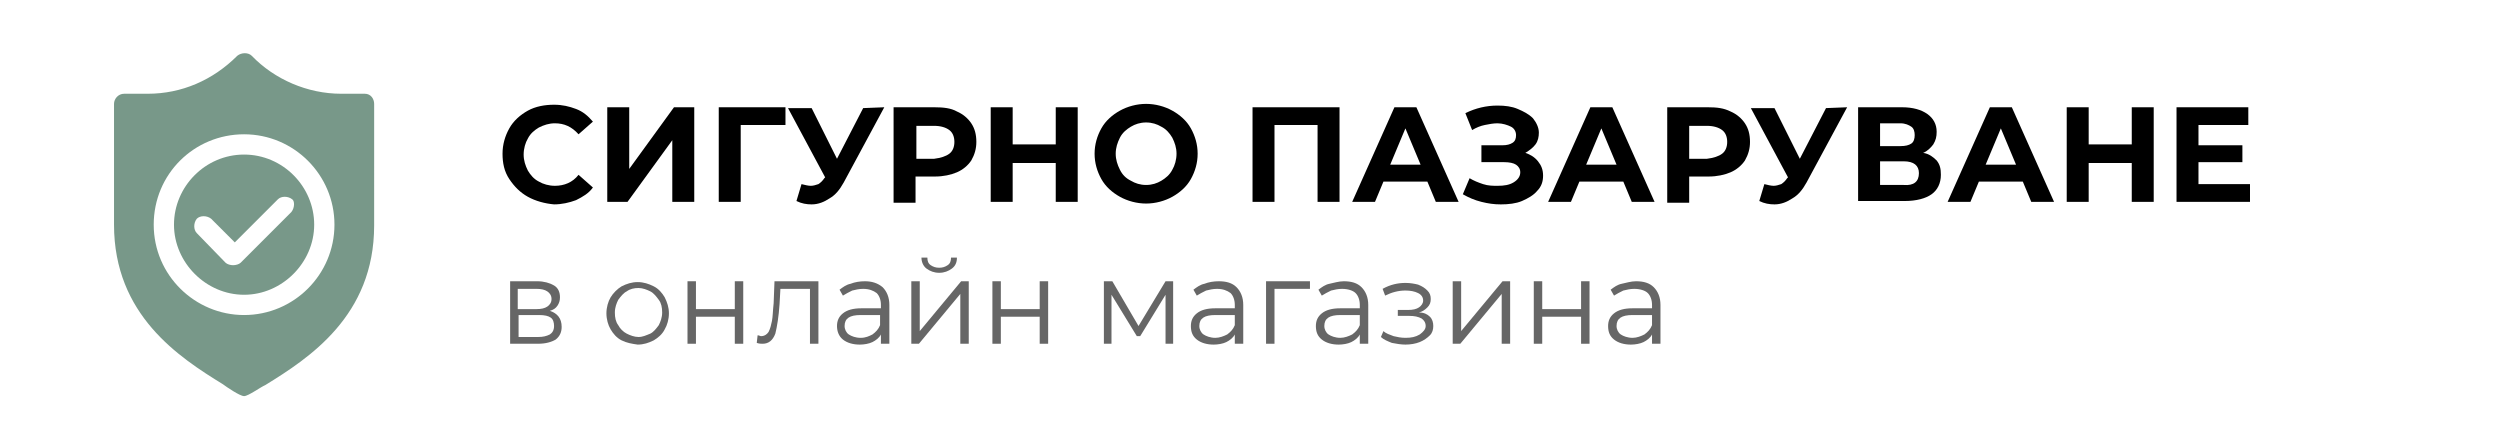 <?xml version="1.0" encoding="utf-8"?>
<!-- Generator: Adobe Illustrator 23.0.3, SVG Export Plug-In . SVG Version: 6.00 Build 0)  -->
<svg version="1.0" id="Layer_1" xmlns="http://www.w3.org/2000/svg" xmlns:xlink="http://www.w3.org/1999/xlink" x="0px" y="0px"
	 width="296px" height="53.1px" viewBox="0 0 296 53.1" style="enable-background:new 0 0 296 53.1;" xml:space="preserve">
<style type="text/css">
	.st0{fill:#789889;}
	.st1{enable-background:new    ;}
	.st2{fill:#666666;}
</style>
<g>
	<path class="st0" d="M28.9,18.3c-4.6,0-8.3,3.8-8.3,8.3s3.8,8.3,8.3,8.3s8.3-3.8,8.3-8.3S33.5,18.3,28.9,18.3z M34.5,25.1l-6,6
		c-0.2,0.2-0.6,0.3-0.9,0.3s-0.7-0.1-0.9-0.3l-3.4-3.5c-0.4-0.4-0.4-1.2,0-1.7c0.4-0.4,1.2-0.4,1.7,0l2.8,2.8l5.1-5.1
		c0.4-0.4,1.2-0.4,1.7,0C34.9,23.8,34.9,24.6,34.5,25.1z"/>
	<path class="st0" d="M43.2,11.1h-2.8c-4,0-7.9-1.7-10.6-4.5c-0.4-0.4-1.2-0.4-1.7,0c-2.9,2.9-6.6,4.5-10.6,4.5h-2.8
		c-0.7,0-1.2,0.6-1.2,1.2v14.3c0,10.7,7.7,15.7,12.9,18.9c0.4,0.3,2,1.4,2.5,1.4s2-1.1,2.5-1.3c5.2-3.2,12.9-8.2,12.9-18.9V12.3
		C44.3,11.7,43.9,11.1,43.2,11.1z M28.9,37.3c-5.8,0-10.7-4.7-10.7-10.7S23,15.9,28.9,15.9s10.7,4.8,10.7,10.7S34.8,37.3,28.9,37.3z
		"/>
</g>
<g>
	<g class="st1">
		<path d="M62.5,23.3c-0.9-0.5-1.6-1.2-2.2-2.1s-0.8-1.9-0.8-3s0.3-2.1,0.8-3s1.3-1.6,2.2-2.1s2-0.7,3.1-0.7c1,0,1.8,0.2,2.6,0.5
			s1.4,0.8,2,1.5l-1.7,1.5c-0.8-0.9-1.7-1.3-2.8-1.3c-0.7,0-1.3,0.2-1.9,0.5c-0.5,0.3-1,0.7-1.3,1.3c-0.3,0.5-0.5,1.2-0.5,1.9
			s0.2,1.3,0.5,1.9c0.3,0.5,0.7,1,1.3,1.3c0.5,0.3,1.2,0.5,1.9,0.5c1.1,0,2.1-0.4,2.8-1.3l1.7,1.5c-0.5,0.7-1.2,1.1-2,1.5
			c-0.8,0.3-1.7,0.5-2.6,0.5C64.5,24.1,63.4,23.8,62.5,23.3z"/>
		<path d="M71.9,12.7h2.6V20l5.3-7.3h2.4v11.2h-2.6v-7.3l-5.3,7.3h-2.4V12.7z"/>
		<path d="M93,14.8h-5.3v9.1h-2.6V12.7H93V14.8z"/>
		<path d="M104.7,12.7l-4.8,8.9c-0.5,0.9-1,1.5-1.7,1.9c-0.6,0.4-1.3,0.7-2.1,0.7c-0.6,0-1.2-0.1-1.8-0.4l0.6-2
			c0.4,0.1,0.8,0.2,1.1,0.2c0.3,0,0.6-0.1,0.9-0.2c0.3-0.2,0.5-0.4,0.7-0.7l0.1-0.1l-4.4-8.2h2.8l3,6l3.1-6L104.7,12.7
			C104.7,12.8,104.7,12.7,104.7,12.7z"/>
		<path d="M113.3,13.2c0.7,0.3,1.3,0.8,1.7,1.4c0.4,0.6,0.6,1.3,0.6,2.2c0,0.8-0.2,1.5-0.6,2.2c-0.4,0.6-1,1.1-1.7,1.4
			s-1.6,0.5-2.6,0.5h-2.3V24h-2.6V12.7h4.8C111.7,12.7,112.6,12.8,113.3,13.2z M112.4,18.2c0.4-0.3,0.6-0.8,0.6-1.4
			s-0.2-1.1-0.6-1.4s-1-0.5-1.8-0.5h-2.1v3.9h2.1C111.4,18.7,112,18.5,112.4,18.2z"/>
		<path d="M127.6,12.7v11.2H125v-4.6h-5.1v4.6h-2.6V12.7h2.6v4.4h5.1v-4.4C125,12.7,127.6,12.7,127.6,12.7z"/>
		<path d="M132.6,23.3c-0.9-0.5-1.7-1.2-2.2-2.1s-0.8-1.9-0.8-3s0.3-2.1,0.8-3s1.3-1.6,2.2-2.1s2-0.8,3.1-0.8s2.2,0.3,3.1,0.8
			c0.9,0.5,1.7,1.2,2.2,2.1c0.5,0.9,0.8,1.9,0.8,3s-0.3,2.1-0.8,3s-1.3,1.6-2.2,2.1s-2,0.8-3.1,0.8S133.5,23.8,132.6,23.3z
			 M137.5,21.4c0.5-0.3,1-0.7,1.3-1.3c0.3-0.5,0.5-1.2,0.5-1.9s-0.2-1.3-0.5-1.9c-0.3-0.5-0.7-1-1.3-1.3c-0.5-0.3-1.1-0.5-1.8-0.5
			s-1.3,0.2-1.8,0.5s-1,0.7-1.3,1.3s-0.5,1.2-0.5,1.9s0.2,1.3,0.5,1.9s0.7,1,1.3,1.3c0.5,0.3,1.1,0.5,1.8,0.5S137,21.7,137.5,21.4z"
			/>
		<path d="M158.6,12.7v11.2H156v-9.1h-5.1v9.1h-2.6V12.7H158.6z"/>
		<path d="M169,21.5h-5.2l-1,2.4h-2.7l5-11.2h2.6l5,11.2H170L169,21.5z M168.2,19.5l-1.8-4.3l-1.8,4.3
			C164.6,19.5,168.2,19.5,168.2,19.5z"/>
		<path d="M182.1,19.1c0.4,0.5,0.6,1,0.6,1.7s-0.2,1.3-0.7,1.8c-0.4,0.5-1.1,0.9-1.8,1.2s-1.6,0.4-2.5,0.4c-0.8,0-1.5-0.1-2.3-0.3
			c-0.8-0.2-1.5-0.5-2.2-0.9l0.8-1.9c0.5,0.3,1,0.5,1.6,0.7s1.2,0.2,1.7,0.2c0.8,0,1.4-0.1,1.9-0.4s0.8-0.7,0.8-1.2
			c0-0.4-0.2-0.7-0.5-0.9c-0.3-0.2-0.8-0.3-1.4-0.3h-2.7v-2h2.5c0.5,0,0.9-0.1,1.2-0.3c0.3-0.2,0.4-0.5,0.4-0.9s-0.2-0.8-0.6-1
			c-0.4-0.2-1-0.4-1.6-0.4c-0.5,0-1,0.1-1.5,0.2s-1,0.3-1.5,0.6l-0.8-2c1.2-0.6,2.5-0.9,3.8-0.9c0.9,0,1.7,0.1,2.4,0.4
			s1.3,0.6,1.8,1.1c0.4,0.5,0.7,1.1,0.7,1.7c0,0.5-0.1,1-0.4,1.4s-0.7,0.7-1.2,1C181.2,18.3,181.7,18.6,182.1,19.1z"/>
		<path d="M192.2,21.5H187l-1,2.4h-2.7l5-11.2h2.6l5,11.2h-2.7L192.2,21.5z M191.4,19.5l-1.8-4.3l-1.8,4.3
			C187.8,19.5,191.4,19.5,191.4,19.5z"/>
		<path d="M204.9,13.2c0.7,0.3,1.3,0.8,1.7,1.4s0.6,1.3,0.6,2.2c0,0.8-0.2,1.5-0.6,2.2c-0.4,0.6-1,1.1-1.7,1.4s-1.6,0.5-2.6,0.5H200
			V24h-2.6V12.7h4.8C203.3,12.7,204.1,12.8,204.9,13.2z M203.9,18.2c0.4-0.3,0.6-0.8,0.6-1.4s-0.2-1.1-0.6-1.4
			c-0.4-0.3-1-0.5-1.8-0.5H200v3.9h2.1C202.9,18.7,203.5,18.5,203.9,18.2z"/>
		<path d="M218.7,12.7l-4.8,8.9c-0.5,0.9-1,1.5-1.7,1.9c-0.6,0.4-1.3,0.7-2.1,0.7c-0.6,0-1.2-0.1-1.8-0.4l0.6-2
			c0.4,0.1,0.8,0.2,1.1,0.2s0.6-0.1,0.9-0.2c0.3-0.2,0.5-0.4,0.7-0.7l0.1-0.1l-4.4-8.2h2.8l3,6l3.1-6L218.7,12.7L218.7,12.7
			L218.7,12.7z"/>
		<path d="M229.3,19c0.4,0.5,0.5,1,0.5,1.7c0,1-0.4,1.8-1.1,2.3s-1.8,0.8-3.2,0.8H220V12.7h5.2c1.3,0,2.3,0.3,3,0.8s1.1,1.2,1.1,2.1
			c0,0.6-0.1,1-0.4,1.5c-0.3,0.4-0.7,0.8-1.2,1C228.4,18.2,228.9,18.6,229.3,19z M222.6,17.3h2.4c0.6,0,1-0.1,1.3-0.3
			c0.3-0.2,0.4-0.6,0.4-1s-0.1-0.8-0.4-1c-0.3-0.2-0.7-0.4-1.3-0.4h-2.4V17.3z M227.2,20.5c0-0.9-0.6-1.4-1.8-1.4h-2.8v2.8h2.8
			C226.6,22,227.2,21.5,227.2,20.5z"/>
		<path d="M239.5,21.5h-5.2l-1,2.4h-2.7l5-11.2h2.6l5,11.2h-2.7L239.5,21.5z M238.7,19.5l-1.8-4.3l-1.8,4.3
			C235.1,19.5,238.7,19.5,238.7,19.5z"/>
		<path d="M255,12.7v11.2h-2.6v-4.6h-5.1v4.6h-2.6V12.7h2.6v4.4h5.1v-4.4C252.4,12.7,255,12.7,255,12.7z"/>
		<path d="M266.4,21.8v2.1h-8.7V12.7h8.5v2.1h-5.9v2.4h5.2v2h-5.2v2.6H266.4z"/>
	</g>
	<g class="st1">
		<path class="st2" d="M66.5,38.7c0,0.6-0.2,1.1-0.7,1.5c-0.5,0.3-1.2,0.5-2.1,0.5h-3.3v-7.4h3.2c0.8,0,1.5,0.2,2,0.5
			s0.7,0.8,0.7,1.4c0,0.4-0.1,0.7-0.3,1c-0.2,0.3-0.5,0.5-0.9,0.6C66,37.1,66.5,37.7,66.5,38.7z M61.3,36.6h2.2c0.6,0,1-0.1,1.3-0.3
			s0.5-0.5,0.5-0.9s-0.2-0.7-0.5-0.9s-0.7-0.3-1.3-0.3h-2.2C61.3,34.2,61.3,36.6,61.3,36.6z M65.1,39.6c0.3-0.2,0.5-0.5,0.5-1
			c0-0.4-0.1-0.8-0.4-1s-0.7-0.3-1.4-0.3h-2.4v2.6h2.3C64.3,39.9,64.7,39.8,65.1,39.6z"/>
		<path class="st2" d="M73.6,40.3c-0.6-0.3-1-0.8-1.3-1.3s-0.5-1.2-0.5-1.9s0.2-1.4,0.5-1.9s0.8-1,1.3-1.3c0.6-0.3,1.2-0.5,1.9-0.5
			c0.7,0,1.3,0.2,1.9,0.5s1,0.8,1.3,1.3c0.3,0.6,0.5,1.2,0.5,1.9S79,38.5,78.7,39c-0.3,0.6-0.8,1-1.3,1.3c-0.6,0.3-1.2,0.5-1.9,0.5
			C74.8,40.7,74.2,40.6,73.6,40.3z M77,39.5c0.4-0.2,0.7-0.6,1-1c0.2-0.4,0.4-0.9,0.4-1.5s-0.1-1.1-0.4-1.5s-0.6-0.8-1-1
			s-0.9-0.4-1.4-0.4s-1,0.1-1.4,0.4c-0.4,0.2-0.7,0.6-1,1c-0.2,0.4-0.4,0.9-0.4,1.5s0.1,1.1,0.4,1.5c0.2,0.4,0.6,0.8,1,1
			s0.9,0.4,1.4,0.4S76.5,39.7,77,39.5z"/>
		<path class="st2" d="M81.4,33.3h1v3.3H87v-3.3h1v7.4h-1v-3.2h-4.6v3.2h-1V33.3z"/>
		<path class="st2" d="M96.9,33.3v7.4h-1v-6.5h-3.5L92.3,36c-0.1,1.5-0.3,2.7-0.5,3.5c-0.3,0.8-0.8,1.2-1.5,1.2
			c-0.2,0-0.4,0-0.7-0.1l0.1-0.9c0.2,0,0.3,0.1,0.4,0.1c0.4,0,0.7-0.2,0.9-0.5c0.2-0.4,0.3-0.8,0.4-1.3s0.1-1.2,0.2-2.1l0.1-2.6
			C91.7,33.3,96.9,33.3,96.9,33.3z"/>
		<path class="st2" d="M104.5,34c0.5,0.5,0.8,1.2,0.8,2.1v4.6h-1v-1.1c-0.2,0.4-0.6,0.7-1,0.9s-1,0.3-1.5,0.3c-0.8,0-1.5-0.2-2-0.6
			c-0.5-0.4-0.7-1-0.7-1.6s0.2-1.1,0.7-1.5s1.2-0.6,2.2-0.6h2.3v-0.4c0-0.6-0.2-1.1-0.5-1.4c-0.4-0.3-0.9-0.5-1.6-0.5
			c-0.5,0-0.9,0.1-1.3,0.2c-0.4,0.2-0.8,0.4-1.1,0.6l-0.4-0.7c0.4-0.3,0.8-0.6,1.3-0.7c0.5-0.2,1.1-0.3,1.7-0.3
			C103.2,33.3,103.9,33.5,104.5,34z M103.3,39.6c0.4-0.3,0.7-0.6,0.9-1.1v-1.2h-2.3c-1.3,0-1.9,0.4-1.9,1.3c0,0.4,0.2,0.8,0.5,1
			s0.8,0.4,1.4,0.4S102.9,39.8,103.3,39.6z"/>
		<path class="st2" d="M107.9,33.3h1v5.9l4.9-5.9h0.9v7.4h-1v-5.9l-4.9,5.9h-0.9V33.3z M109.7,31.8c-0.4-0.3-0.6-0.8-0.6-1.3h0.7
			c0,0.4,0.1,0.7,0.4,0.9s0.6,0.3,1,0.3s0.7-0.1,1-0.3s0.4-0.5,0.4-0.9h0.7c0,0.6-0.2,1-0.6,1.3s-0.9,0.5-1.5,0.5
			S110.1,32.1,109.7,31.8z"/>
		<path class="st2" d="M117.5,33.3h1v3.3h4.6v-3.3h1v7.4h-1v-3.2h-4.6v3.2h-1V33.3z"/>
		<path class="st2" d="M138.9,33.3v7.4H138v-5.8l-3,4.9h-0.4l-3-4.9v5.8h-0.9v-7.4h1l3.1,5.3l3.2-5.3H138.9z"/>
		<path class="st2" d="M146.4,34c0.5,0.5,0.8,1.2,0.8,2.1v4.6h-1v-1.1c-0.2,0.4-0.6,0.7-1,0.9s-1,0.3-1.5,0.3c-0.8,0-1.5-0.2-2-0.6
			c-0.5-0.4-0.7-0.9-0.7-1.6c0-0.6,0.2-1.1,0.7-1.5s1.2-0.6,2.2-0.6h2.3v-0.4c0-0.6-0.2-1.1-0.5-1.4c-0.4-0.3-0.9-0.5-1.6-0.5
			c-0.5,0-0.9,0.1-1.3,0.2c-0.4,0.2-0.8,0.4-1.1,0.6l-0.4-0.7c0.4-0.3,0.8-0.6,1.3-0.7c0.5-0.2,1.1-0.3,1.7-0.3
			C145.2,33.3,145.9,33.5,146.4,34z M145.3,39.6c0.4-0.3,0.7-0.6,0.9-1.1v-1.2h-2.3c-1.3,0-1.9,0.4-1.9,1.3c0,0.4,0.2,0.8,0.5,1
			s0.8,0.4,1.4,0.4C144.4,40,144.9,39.8,145.3,39.6z"/>
		<path class="st2" d="M155.1,34.2h-4.2v6.5h-1v-7.4h5.2V34.2z"/>
		<path class="st2" d="M161.2,34c0.5,0.5,0.8,1.2,0.8,2.1v4.6h-1v-1.1c-0.2,0.4-0.6,0.7-1,0.9s-1,0.3-1.5,0.3c-0.8,0-1.5-0.2-2-0.6
			c-0.5-0.4-0.7-0.9-0.7-1.6c0-0.6,0.2-1.1,0.7-1.5s1.2-0.6,2.2-0.6h2.3v-0.4c0-0.6-0.2-1.1-0.5-1.4s-0.9-0.5-1.6-0.5
			c-0.5,0-0.9,0.1-1.3,0.2c-0.4,0.2-0.8,0.4-1.1,0.6l-0.4-0.7c0.4-0.3,0.8-0.6,1.3-0.7s1.1-0.3,1.7-0.3
			C160,33.3,160.7,33.5,161.2,34z M160.1,39.6c0.4-0.3,0.7-0.6,0.9-1.1v-1.2h-2.3c-1.3,0-1.9,0.4-1.9,1.3c0,0.4,0.2,0.8,0.5,1
			s0.8,0.4,1.4,0.4C159.2,40,159.7,39.8,160.1,39.6z"/>
		<path class="st2" d="M169.3,37.5c0.3,0.3,0.4,0.7,0.4,1.1c0,0.4-0.1,0.8-0.4,1.1s-0.7,0.6-1.2,0.8s-1.1,0.3-1.7,0.3
			c-0.5,0-1.1-0.1-1.6-0.2c-0.5-0.2-1-0.4-1.3-0.7l0.3-0.7c0.3,0.3,0.7,0.4,1.2,0.6c0.4,0.1,0.9,0.2,1.4,0.2c0.7,0,1.2-0.1,1.7-0.4
			c0.4-0.3,0.7-0.6,0.7-1s-0.2-0.7-0.5-0.9c-0.4-0.2-0.8-0.3-1.5-0.3h-1.3v-0.7h1.2c0.6,0,1-0.1,1.3-0.3s0.5-0.5,0.5-0.8
			c0-0.4-0.2-0.7-0.6-0.9c-0.4-0.2-0.9-0.3-1.5-0.3c-0.8,0-1.6,0.2-2.4,0.6l-0.3-0.8c0.9-0.5,1.8-0.7,2.7-0.7c0.6,0,1.1,0.1,1.5,0.2
			c0.5,0.2,0.8,0.4,1.1,0.7s0.4,0.6,0.4,1s-0.1,0.7-0.4,1c-0.3,0.3-0.6,0.5-1,0.6C168.6,37,169,37.2,169.3,37.5z"/>
		<path class="st2" d="M172,33.3h1v5.9l4.9-5.9h0.9v7.4h-1v-5.9l-4.9,5.9H172V33.3z"/>
		<path class="st2" d="M181.6,33.3h1v3.3h4.6v-3.3h1v7.4h-1v-3.2h-4.6v3.2h-1V33.3z"/>
		<path class="st2" d="M195.8,34c0.5,0.5,0.8,1.2,0.8,2.1v4.6h-1v-1.1c-0.2,0.4-0.6,0.7-1,0.9s-1,0.3-1.5,0.3c-0.8,0-1.5-0.2-2-0.6
			c-0.5-0.4-0.7-0.9-0.7-1.6c0-0.6,0.2-1.1,0.7-1.5s1.2-0.6,2.2-0.6h2.3v-0.4c0-0.6-0.2-1.1-0.5-1.4s-0.9-0.5-1.6-0.5
			c-0.5,0-0.9,0.1-1.3,0.2c-0.4,0.2-0.8,0.4-1.1,0.6l-0.4-0.7c0.4-0.3,0.8-0.6,1.3-0.7s1.1-0.3,1.7-0.3
			C194.6,33.3,195.3,33.5,195.8,34z M194.7,39.6c0.4-0.3,0.7-0.6,0.9-1.1v-1.2h-2.3c-1.3,0-1.9,0.4-1.9,1.3c0,0.4,0.2,0.8,0.5,1
			s0.8,0.4,1.4,0.4C193.8,40,194.3,39.8,194.7,39.6z"/>
	</g>
</g>
</svg>

